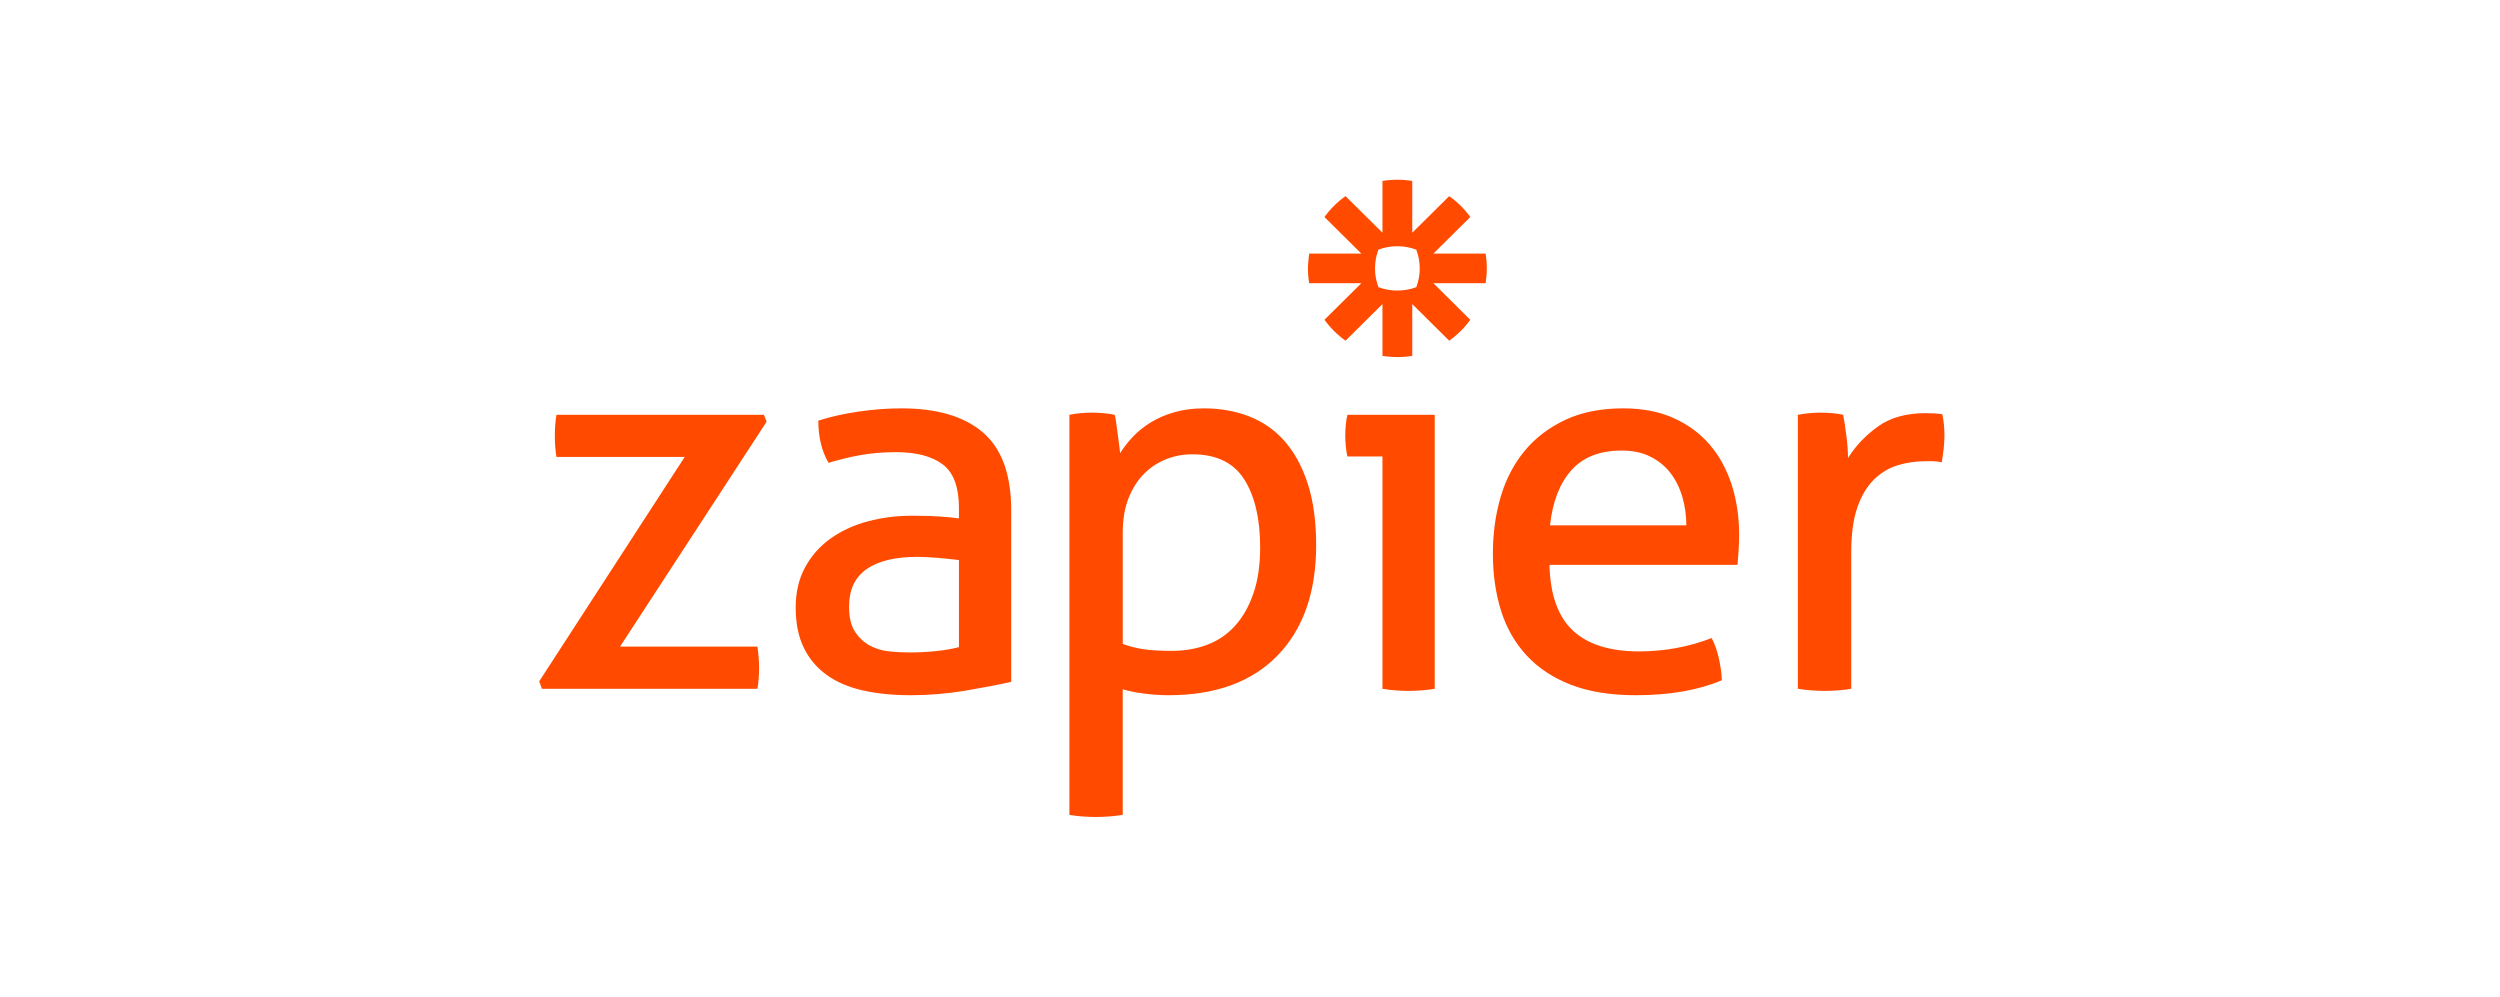 <svg xmlns="http://www.w3.org/2000/svg" width="153" height="61" viewBox="0 0 153 61" fill="none"><path d="M84.606 27.934H82.462C82.418 27.76 82.386 27.558 82.364 27.329C82.32 26.883 82.32 26.435 82.364 25.989C82.386 25.76 82.418 25.559 82.462 25.384H87.805V42.154C87.537 42.201 87.268 42.233 86.997 42.252C86.728 42.273 86.458 42.283 86.189 42.284C85.93 42.283 85.672 42.272 85.414 42.252C85.144 42.233 84.874 42.2 84.607 42.154V27.933V27.933L84.606 27.934ZM103.204 32.151C103.204 31.541 103.122 30.958 102.957 30.402C102.792 29.846 102.549 29.362 102.232 28.947C101.912 28.534 101.506 28.201 101.011 27.951C100.517 27.7 99.928 27.574 99.247 27.574C97.906 27.574 96.878 27.978 96.164 28.784C95.449 29.59 95.015 30.713 94.861 32.151H103.204H103.204ZM94.828 34.57C94.872 36.401 95.35 37.741 96.263 38.591C97.175 39.441 98.522 39.866 100.302 39.866C101.863 39.866 103.347 39.593 104.754 39.049C104.929 39.376 105.072 39.773 105.182 40.242C105.29 40.698 105.356 41.163 105.38 41.631C104.655 41.937 103.857 42.165 102.989 42.318C102.12 42.47 101.159 42.547 100.104 42.547C98.565 42.547 97.246 42.334 96.147 41.909C95.048 41.483 94.141 40.884 93.426 40.111C92.712 39.337 92.19 38.422 91.86 37.365C91.53 36.308 91.365 35.147 91.365 33.883C91.365 32.641 91.524 31.48 91.843 30.401C92.161 29.323 92.652 28.386 93.31 27.59C93.97 26.795 94.8 26.163 95.8 25.694C96.8 25.226 97.982 24.991 99.345 24.991C100.51 24.991 101.532 25.188 102.412 25.58C103.291 25.972 104.028 26.512 104.621 27.198C105.215 27.885 105.665 28.702 105.973 29.649C106.281 30.598 106.435 31.627 106.435 32.739C106.435 33.044 106.424 33.366 106.402 33.703C106.384 33.992 106.362 34.281 106.336 34.569H94.828L94.828 34.57L94.828 34.57ZM110.032 25.384C110.261 25.343 110.492 25.31 110.724 25.286C110.943 25.265 111.175 25.254 111.416 25.254C111.658 25.254 111.9 25.265 112.142 25.286C112.384 25.308 112.604 25.341 112.802 25.384C112.867 25.711 112.933 26.142 112.999 26.675C113.065 27.209 113.098 27.661 113.098 28.032C113.56 27.291 114.17 26.648 114.928 26.103C115.686 25.558 116.659 25.285 117.846 25.285C118.022 25.285 118.203 25.291 118.39 25.302C118.55 25.311 118.71 25.327 118.868 25.351C118.912 25.547 118.946 25.755 118.967 25.972C118.989 26.19 119 26.419 119 26.659C119 26.92 118.984 27.193 118.951 27.476C118.919 27.749 118.881 28.021 118.836 28.293C118.657 28.249 118.475 28.227 118.291 28.227H117.846C117.252 28.227 116.686 28.309 116.148 28.472C115.608 28.636 115.125 28.925 114.697 29.339C114.268 29.753 113.927 30.32 113.675 31.039C113.421 31.758 113.295 32.684 113.295 33.818V42.154C113.028 42.2 112.758 42.233 112.487 42.252C112.191 42.274 111.921 42.284 111.68 42.284C111.41 42.283 111.141 42.272 110.872 42.252C110.59 42.231 110.309 42.199 110.031 42.154V25.384L110.032 25.384ZM86.888 16.429C86.888 16.82 86.817 17.209 86.678 17.575C86.308 17.713 85.917 17.783 85.522 17.783H85.517C85.122 17.783 84.731 17.713 84.361 17.575C84.222 17.209 84.15 16.82 84.15 16.429V16.424C84.15 16.021 84.225 15.634 84.36 15.278C84.73 15.14 85.122 15.069 85.516 15.069H85.521C85.928 15.069 86.317 15.143 86.677 15.278C86.816 15.644 86.887 16.032 86.887 16.424V16.429H86.888L86.888 16.429ZM90.917 15.522H87.722L89.981 13.282C89.626 12.788 89.19 12.355 88.691 12.004L86.431 14.243V11.075C86.131 11.025 85.827 11 85.522 11H85.516C85.207 11 84.903 11.026 84.607 11.075V14.243L82.347 12.003C82.098 12.179 81.865 12.375 81.649 12.589L81.648 12.59C81.432 12.804 81.234 13.036 81.057 13.283L83.317 15.522H80.121C80.121 15.522 80.046 16.117 80.046 16.425V16.428C80.046 16.736 80.072 17.038 80.122 17.331H83.317L81.057 19.57C81.413 20.065 81.849 20.497 82.348 20.85L84.607 18.61V21.778C84.903 21.827 85.206 21.853 85.516 21.853H85.523C85.828 21.853 86.131 21.828 86.431 21.778V18.61L88.691 20.85C88.94 20.674 89.174 20.478 89.39 20.264H89.391C89.606 20.05 89.804 19.818 89.981 19.571L87.722 17.331H90.918C90.967 17.038 90.993 16.738 90.993 16.43V16.423C90.993 16.121 90.968 15.82 90.918 15.522L90.917 15.522ZM33 41.697L41.904 27.966H34.055C33.989 27.574 33.956 27.139 33.956 26.659C33.956 26.202 33.99 25.776 34.056 25.384H46.751L46.916 25.809L37.947 39.572H46.355C46.421 40.008 46.455 40.454 46.455 40.912C46.455 41.349 46.421 41.762 46.356 42.154H33.165L33 41.697V41.697ZM58.688 34.276C58.358 34.233 57.94 34.189 57.435 34.145C56.929 34.102 56.5 34.08 56.149 34.08C54.786 34.08 53.747 34.331 53.033 34.832C52.318 35.334 51.962 36.096 51.962 37.12C51.962 37.774 52.082 38.286 52.324 38.657C52.566 39.028 52.868 39.31 53.231 39.507C53.594 39.703 53.995 39.823 54.434 39.866C54.873 39.91 55.291 39.931 55.687 39.931C56.193 39.931 56.715 39.904 57.253 39.85C57.792 39.796 58.27 39.714 58.688 39.605V34.276H58.688ZM58.688 31.105C58.688 29.819 58.358 28.925 57.699 28.424C57.039 27.923 56.083 27.672 54.83 27.672C54.06 27.672 53.34 27.732 52.67 27.852C52.007 27.97 51.351 28.128 50.707 28.326C50.289 27.606 50.081 26.746 50.081 25.743C50.828 25.504 51.652 25.318 52.554 25.188C53.455 25.057 54.323 24.991 55.159 24.991C57.357 24.991 59.028 25.487 60.171 26.479C61.314 27.471 61.886 29.057 61.886 31.236V41.729C61.116 41.904 60.182 42.083 59.083 42.269C57.972 42.455 56.847 42.548 55.72 42.547C54.643 42.547 53.669 42.449 52.801 42.253C51.933 42.056 51.196 41.741 50.592 41.304C49.987 40.869 49.52 40.313 49.19 39.638C48.861 38.962 48.696 38.145 48.696 37.185C48.696 36.249 48.888 35.426 49.273 34.717C49.651 34.017 50.187 33.413 50.839 32.952C51.499 32.484 52.257 32.135 53.114 31.906C53.972 31.677 54.873 31.563 55.818 31.563C56.522 31.563 57.099 31.579 57.55 31.612C58 31.645 58.38 31.683 58.687 31.727V31.105L58.688 31.105ZM68.712 39.408C69.128 39.56 69.559 39.67 69.998 39.735C70.438 39.8 71.009 39.833 71.713 39.833C72.504 39.833 73.229 39.708 73.889 39.457C74.549 39.207 75.115 38.82 75.587 38.297C76.06 37.774 76.433 37.115 76.708 36.319C76.983 35.524 77.121 34.582 77.121 33.491C77.121 31.748 76.796 30.364 76.148 29.34C75.499 28.316 74.438 27.803 72.966 27.803C72.416 27.803 71.888 27.901 71.383 28.098C70.877 28.294 70.427 28.588 70.031 28.98C69.635 29.372 69.317 29.869 69.075 30.468C68.832 31.068 68.712 31.781 68.712 32.609V39.408V39.408L68.712 39.408ZM65.447 25.384C65.671 25.34 65.896 25.307 66.123 25.286C66.359 25.264 66.596 25.253 66.832 25.253C67.052 25.253 67.282 25.265 67.525 25.286C67.766 25.308 67.997 25.341 68.217 25.384C68.239 25.428 68.267 25.564 68.3 25.793C68.332 26.022 68.365 26.267 68.399 26.528C68.432 26.79 68.464 27.041 68.498 27.28C68.531 27.52 68.547 27.672 68.547 27.738C68.766 27.39 69.03 27.051 69.338 26.724C69.646 26.397 70.015 26.103 70.443 25.842C70.872 25.58 71.355 25.373 71.894 25.221C72.433 25.068 73.032 24.991 73.691 24.991C74.68 24.991 75.598 25.155 76.445 25.482C77.291 25.809 78.016 26.315 78.621 27.002C79.225 27.689 79.698 28.561 80.039 29.617C80.379 30.675 80.549 31.923 80.549 33.361C80.549 36.237 79.763 38.488 78.191 40.111C76.619 41.735 74.394 42.547 71.514 42.547C71.03 42.547 70.536 42.514 70.03 42.449C69.524 42.383 69.085 42.296 68.711 42.187V49.87C68.433 49.914 68.152 49.947 67.871 49.968C67.574 49.989 67.304 50 67.062 50C66.793 49.999 66.523 49.988 66.255 49.968C65.984 49.949 65.714 49.916 65.447 49.87V25.384L65.447 25.384Z" fill="#FF4A00"></path></svg>